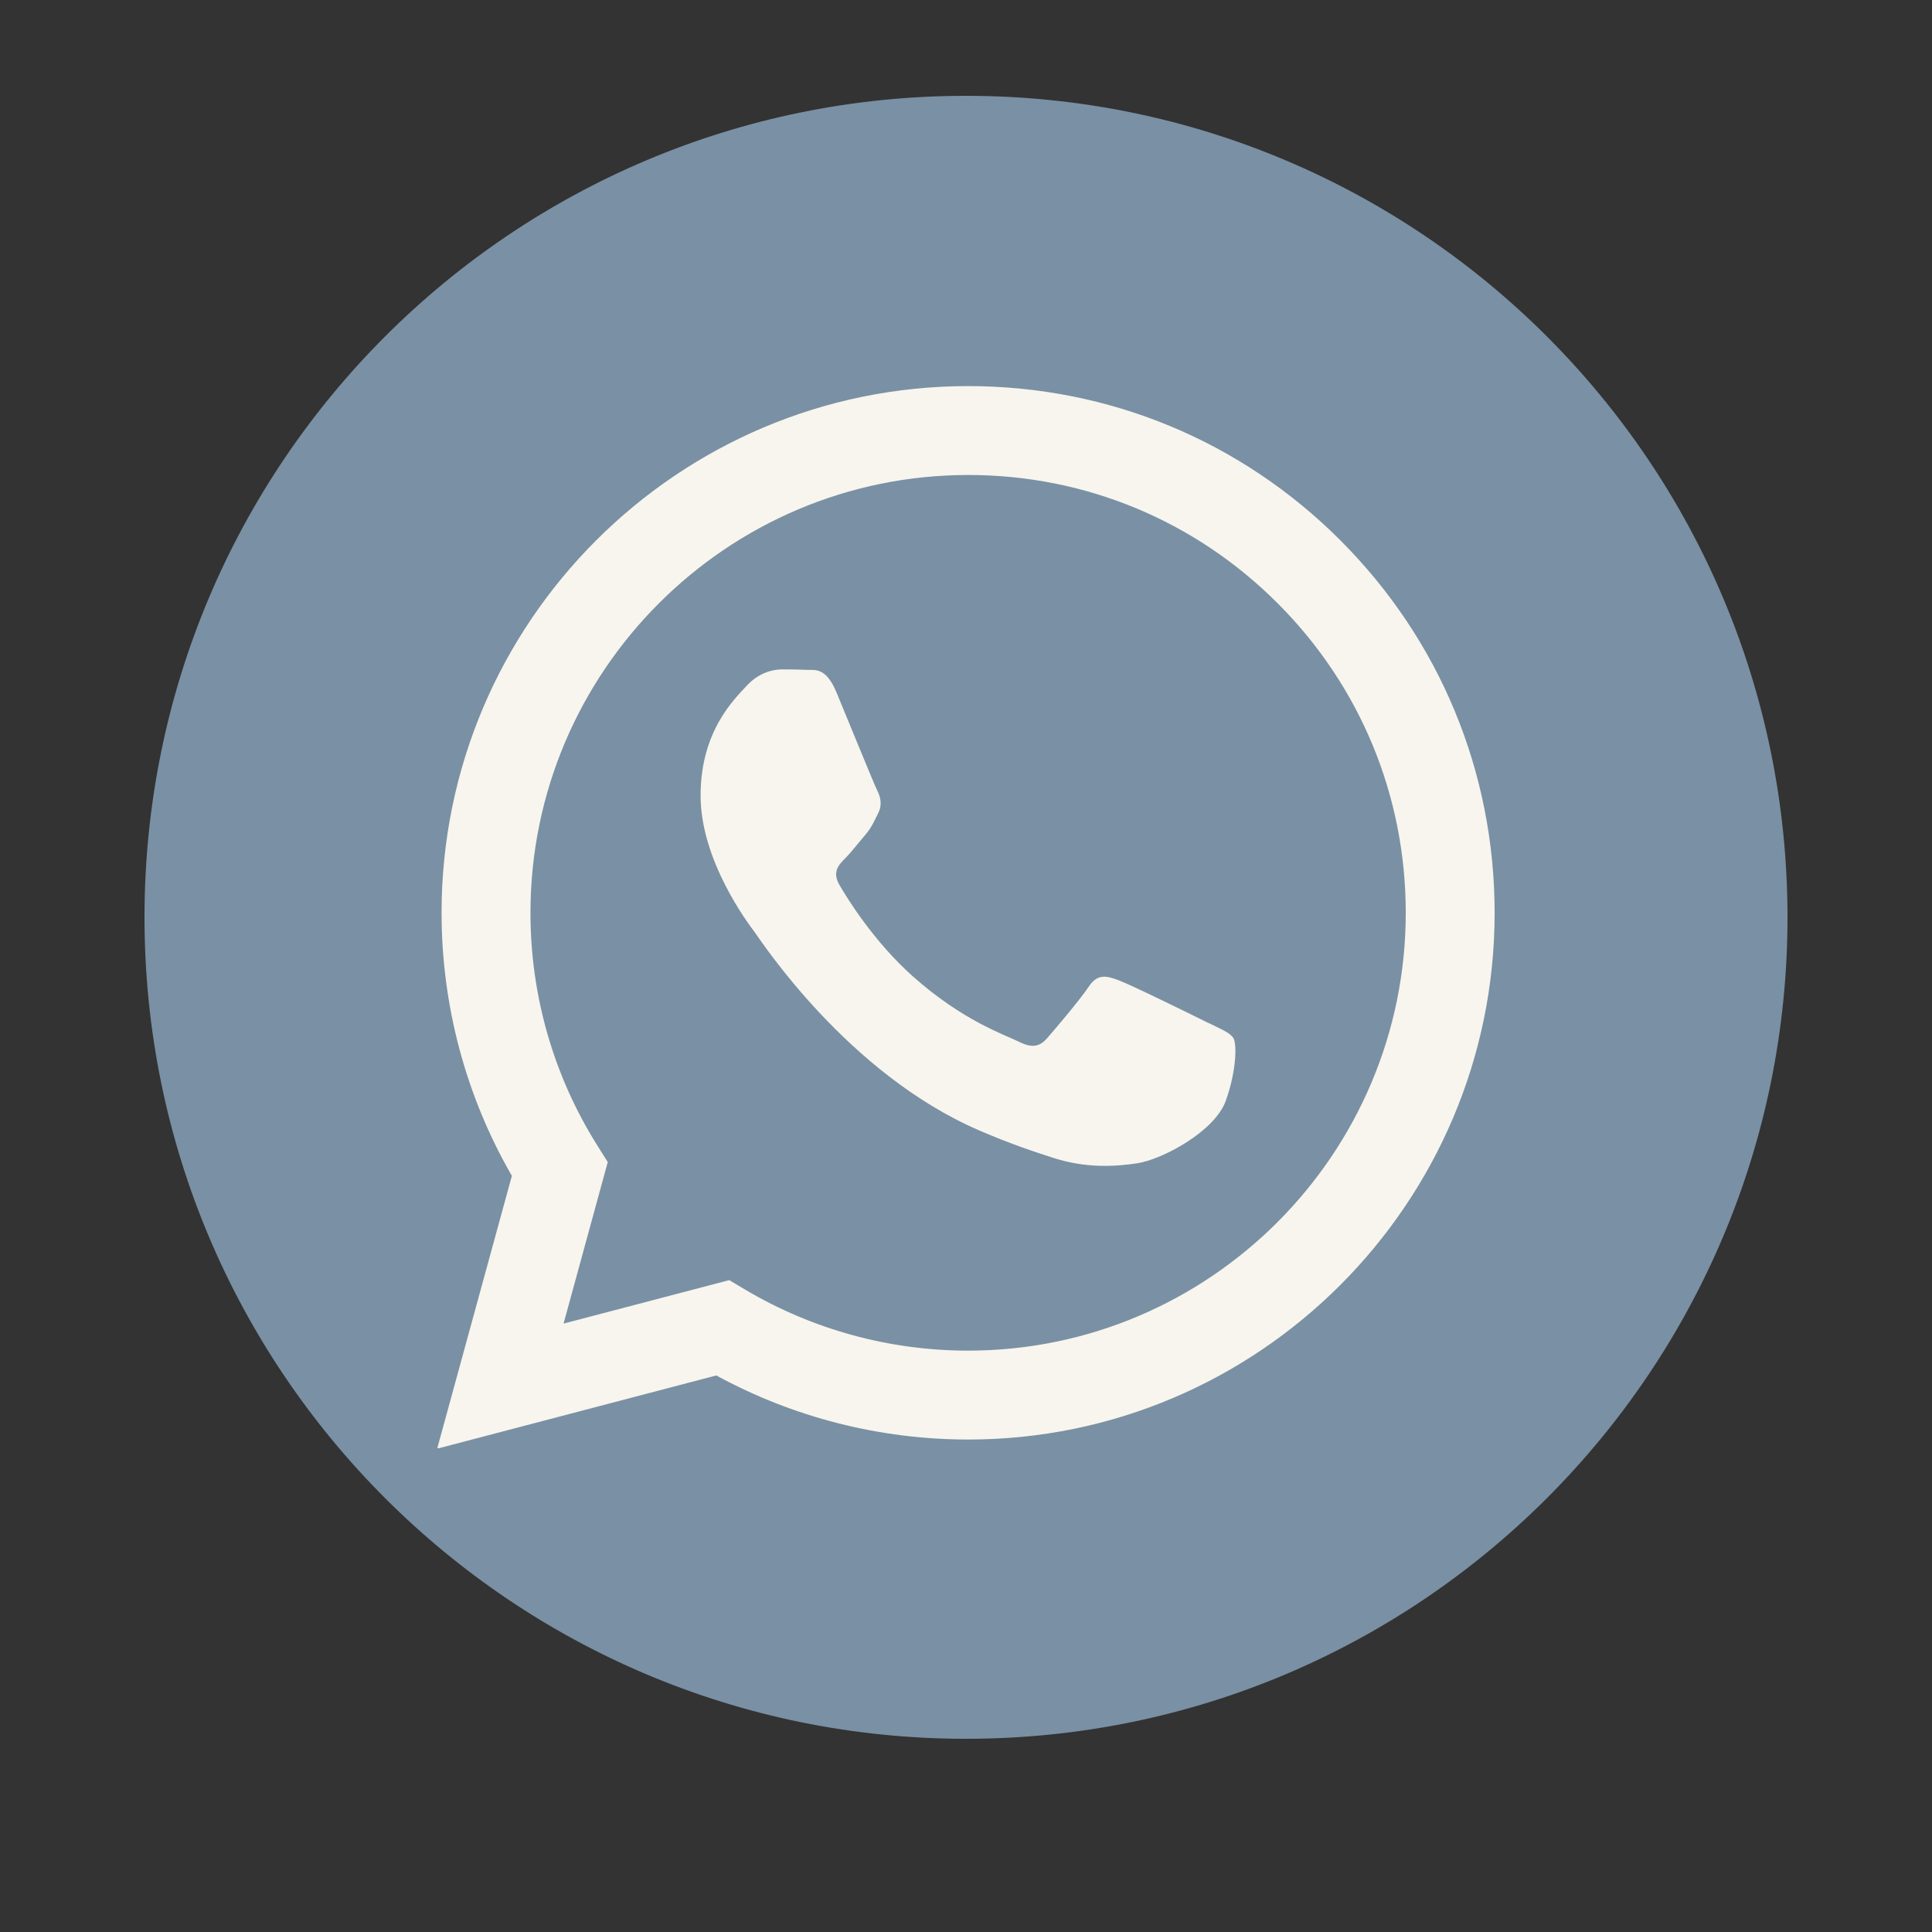 <svg version="1.0" preserveAspectRatio="xMidYMid meet" height="500" viewBox="0 0 375 375" zoomAndPan="magnify" width="500" xmlns:xlink="http://www.w3.org/1999/xlink" xmlns="http://www.w3.org/2000/svg"><rect x="0" y="0" width="375" height="375" fill="#333333" stroke="none"/><defs><clipPath id="ff5eb97997"><path clip-rule="nonzero" d="M 28.047 18.598 L 346.953 18.598 L 346.953 337.5 L 28.047 337.5 Z M 28.047 18.598"></path></clipPath><clipPath id="ea7f94ecf7"><path clip-rule="nonzero" d="M 187.5 18.598 C 99.438 18.598 28.047 89.984 28.047 178.047 C 28.047 266.109 99.438 337.5 187.5 337.5 C 275.562 337.5 346.953 266.109 346.953 178.047 C 346.953 89.984 275.562 18.598 187.5 18.598 Z M 187.5 18.598"></path></clipPath><clipPath id="c7c08c169d"><path clip-rule="nonzero" d="M 0.047 0.598 L 318.953 0.598 L 318.953 319.5 L 0.047 319.5 Z M 0.047 0.598"></path></clipPath><clipPath id="30558d0135"><path clip-rule="nonzero" d="M 159.5 0.598 C 71.438 0.598 0.047 71.984 0.047 160.047 C 0.047 248.109 71.438 319.5 159.5 319.5 C 247.562 319.5 318.953 248.109 318.953 160.047 C 318.953 71.984 247.562 0.598 159.5 0.598 Z M 159.5 0.598"></path></clipPath><clipPath id="a8127f9bd6"><rect height="320" y="0" width="319" x="0"></rect></clipPath><clipPath id="6f238d9fab"><path clip-rule="nonzero" d="M 84.852 74.836 L 290.352 74.836 L 290.352 281.086 L 84.852 281.086 Z M 84.852 74.836"></path></clipPath></defs><g clip-path="url(#ff5eb97997)"><g clip-path="url(#ea7f94ecf7)"><g transform="matrix(1, 0, 0, 1, 28, 18)"><g clip-path="url(#a8127f9bd6)"><g clip-path="url(#c7c08c169d)"><g clip-path="url(#30558d0135)"><path fill-rule="nonzero" fill-opacity="1" d="M 0.047 0.598 L 318.953 0.598 L 318.953 319.5 L 0.047 319.5 Z M 0.047 0.598" fill="#7a90a4"></path></g></g></g></g></g></g><g clip-path="url(#6f238d9fab)"><path fill-rule="evenodd" fill-opacity="1" d="M 260.207 104.914 C 240.914 85.598 215.254 74.941 187.914 74.941 C 131.578 74.941 85.727 120.781 85.707 177.137 C 85.707 195.145 90.41 212.738 99.352 228.23 L 84.852 281.188 L 139.035 266.973 C 153.965 275.121 170.77 279.402 187.875 279.414 L 187.914 279.414 C 244.238 279.414 290.098 233.562 290.109 177.219 C 290.109 149.906 279.504 124.238 260.199 104.914 Z M 187.914 262.156 L 187.883 262.156 C 172.648 262.156 157.688 258.059 144.645 250.316 L 141.543 248.473 L 109.387 256.906 L 117.965 225.559 L 115.945 222.344 C 107.441 208.82 102.953 193.188 102.965 177.137 C 102.984 130.305 141.094 92.195 187.945 92.195 C 210.637 92.195 231.961 101.047 248 117.109 C 264.043 133.16 272.863 154.508 272.855 177.207 C 272.836 224.047 234.723 262.156 187.902 262.156 Z M 234.508 198.543 C 231.961 197.266 219.406 191.086 217.059 190.242 C 214.715 189.383 213.023 188.965 211.32 191.516 C 209.617 194.074 204.719 199.828 203.23 201.531 C 201.742 203.234 200.254 203.445 197.695 202.164 C 195.145 200.887 186.914 198.184 177.156 189.484 C 169.566 182.715 164.438 174.352 162.949 171.793 C 161.461 169.23 162.797 167.855 164.07 166.582 C 165.211 165.438 166.621 163.594 167.906 162.105 C 169.18 160.613 169.609 159.543 170.453 157.84 C 171.312 156.137 170.883 154.648 170.242 153.363 C 169.598 152.09 164.5 139.516 162.367 134.406 C 160.297 129.43 158.188 130.102 156.625 130.02 C 155.137 129.949 153.434 129.93 151.73 129.93 C 150.027 129.93 147.266 130.562 144.918 133.121 C 142.574 135.68 135.984 141.859 135.984 154.426 C 135.984 166.988 145.133 179.137 146.418 180.848 C 147.691 182.551 164.426 208.344 190.047 219.406 C 196.133 222.039 200.895 223.609 204.609 224.793 C 210.727 226.738 216.297 226.465 220.691 225.801 C 225.598 225.066 235.793 219.621 237.926 213.656 C 240.059 207.691 240.059 202.582 239.414 201.508 C 238.773 200.438 237.07 199.805 234.52 198.523 Z M 234.508 198.543" fill="#f7f5ed"></path></g></svg>